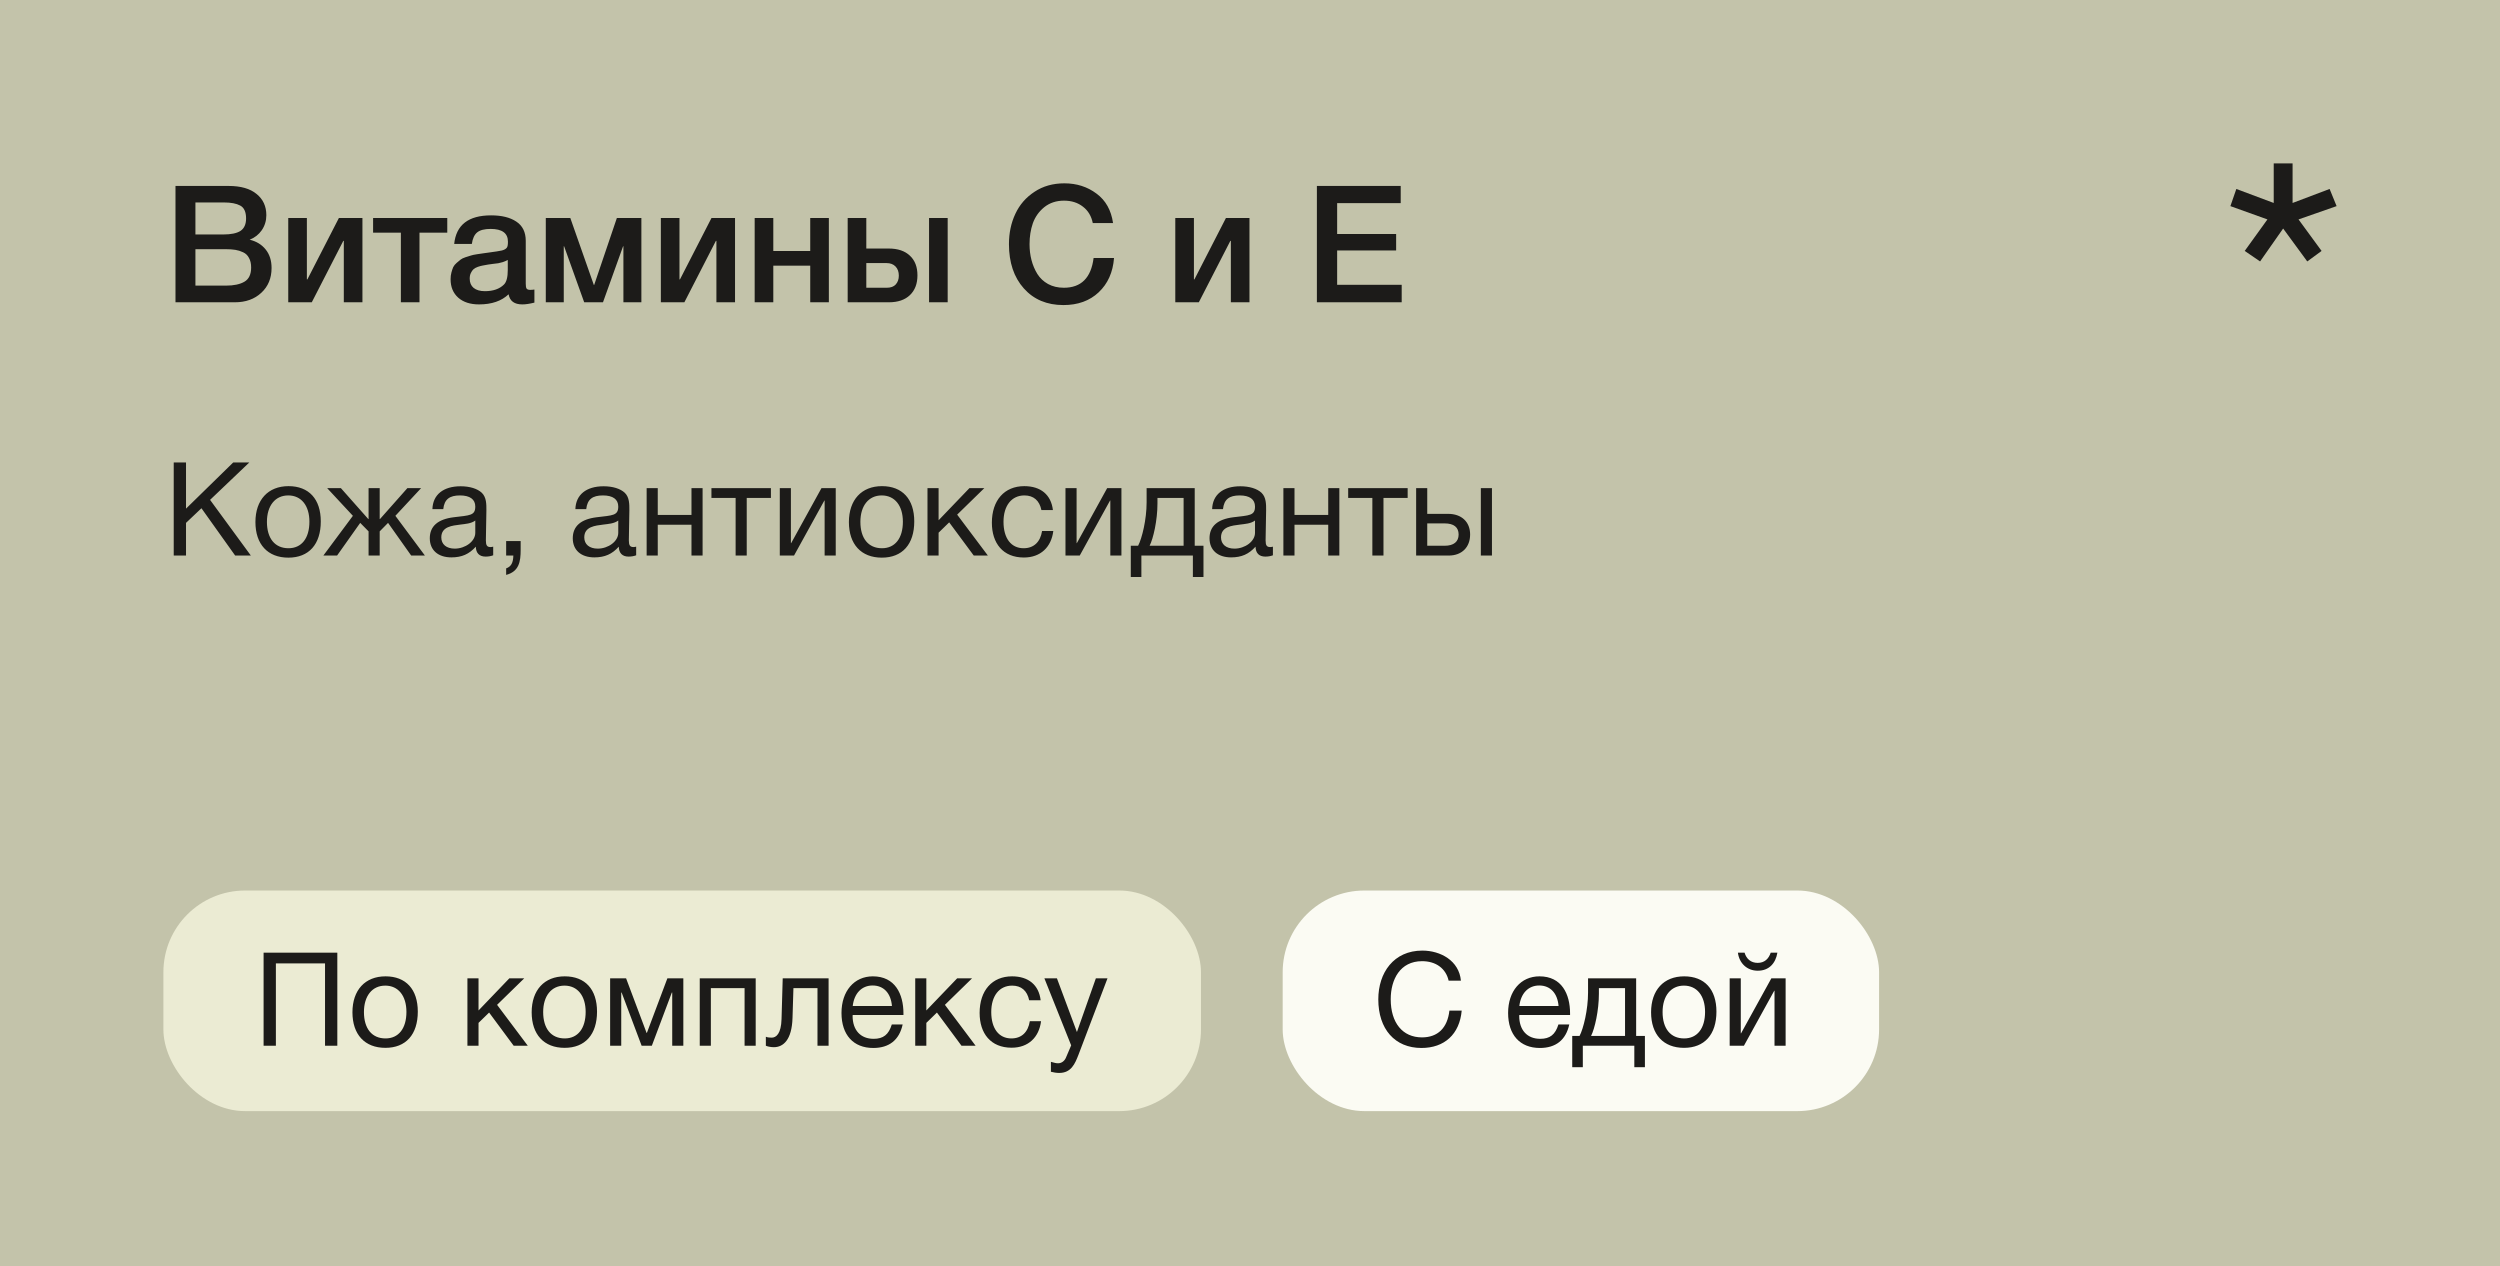 <?xml version="1.0" encoding="UTF-8"?> <svg xmlns="http://www.w3.org/2000/svg" width="306" height="155" viewBox="0 0 306 155" fill="none"><rect width="306" height="155" fill="#C3C3AA"></rect><rect x="20" y="109" width="127" height="27" rx="10" fill="#EBEBD3"></rect><rect x="157" y="109" width="73" height="27" rx="10" fill="#FBFBF3"></rect><path d="M21.48 22.76H27.98C29.473 22.76 30.613 23.087 31.4 23.74C32.2 24.38 32.6 25.247 32.6 26.34C32.6 27.02 32.413 27.633 32.04 28.18C31.667 28.713 31.173 29.1 30.56 29.34C31.387 29.54 32.04 29.94 32.52 30.54C33 31.14 33.24 31.893 33.24 32.8C33.24 34.053 32.82 35.067 31.98 35.84C31.153 36.613 30.073 37 28.74 37H21.48V22.76ZM23.92 24.78V28.7H27.32C28.28 28.7 28.987 28.553 29.44 28.26C29.893 27.953 30.12 27.447 30.12 26.74C30.12 25.94 29.88 25.413 29.4 25.16C28.933 24.907 28.267 24.78 27.4 24.78H23.92ZM23.92 30.5V34.96H27.66C28.62 34.96 29.373 34.8 29.92 34.48C30.467 34.16 30.74 33.58 30.74 32.74C30.74 32.273 30.653 31.887 30.48 31.58C30.32 31.26 30.08 31.027 29.76 30.88C29.453 30.733 29.133 30.633 28.8 30.58C28.467 30.527 28.073 30.5 27.62 30.5H23.92ZM38.162 37H35.282V26.68H37.562V34.2H37.622L41.482 26.68H44.362V37H42.082V29.48H42.022L38.162 37ZM54.746 28.48H51.346V37H49.066V28.48H45.666V26.68H54.746V28.48ZM55.592 29.86C55.832 27.527 57.339 26.36 60.112 26.36C61.406 26.36 62.432 26.613 63.192 27.12C63.965 27.627 64.352 28.413 64.352 29.48V34.72C64.352 35.013 64.385 35.213 64.452 35.32C64.532 35.427 64.679 35.48 64.892 35.48C65.052 35.48 65.225 35.467 65.412 35.44V37.04C64.826 37.187 64.332 37.26 63.932 37.26C62.959 37.26 62.399 36.847 62.252 36.02C61.386 36.847 60.179 37.26 58.632 37.26C57.566 37.26 56.719 36.987 56.092 36.44C55.465 35.88 55.152 35.127 55.152 34.18C55.152 33.887 55.185 33.613 55.252 33.36C55.319 33.107 55.392 32.887 55.472 32.7C55.566 32.513 55.706 32.34 55.892 32.18C56.092 32.02 56.252 31.887 56.372 31.78C56.505 31.673 56.712 31.573 56.992 31.48C57.285 31.387 57.499 31.32 57.632 31.28C57.779 31.227 58.026 31.173 58.372 31.12C58.719 31.067 58.946 31.033 59.052 31.02C59.172 30.993 59.412 30.96 59.772 30.92C60.586 30.813 61.139 30.727 61.432 30.66C61.725 30.58 61.925 30.467 62.032 30.32C62.126 30.213 62.172 29.967 62.172 29.58C62.172 28.54 61.465 28.02 60.052 28.02C59.306 28.02 58.759 28.16 58.412 28.44C58.066 28.72 57.846 29.193 57.752 29.86H55.592ZM62.152 31.82C61.979 31.913 61.779 32 61.552 32.08C61.325 32.147 61.139 32.193 60.992 32.22C60.859 32.233 60.639 32.26 60.332 32.3C60.039 32.34 59.846 32.367 59.752 32.38C59.472 32.42 59.252 32.46 59.092 32.5C58.932 32.527 58.732 32.58 58.492 32.66C58.266 32.74 58.086 32.84 57.952 32.96C57.832 33.067 57.725 33.22 57.632 33.42C57.539 33.607 57.492 33.833 57.492 34.1C57.492 34.593 57.652 34.973 57.972 35.24C58.306 35.507 58.766 35.64 59.352 35.64C60.365 35.64 61.145 35.367 61.692 34.82C61.999 34.513 62.152 33.92 62.152 33.04V31.82ZM69.005 37H66.805V26.68H69.805L72.686 34.88H72.725L75.505 26.68H78.505V37H76.305V30.14H76.266L73.805 37H71.505L69.046 30.14H69.005V37ZM83.767 37H80.888V26.68H83.168V34.2H83.228L87.088 26.68H89.968V37H87.688V29.48H87.627L83.767 37ZM94.652 37H92.372V26.68H94.652V30.72H99.172V26.68H101.452V37H99.172V32.52H94.652V37ZM113.716 26.68H115.996V37H113.716V26.68ZM111.376 31.3C111.99 31.873 112.296 32.673 112.296 33.7C112.296 34.727 111.99 35.533 111.376 36.12C110.763 36.707 109.903 37 108.796 37H103.756V26.68H106.036V30.42H108.776C109.896 30.42 110.763 30.713 111.376 31.3ZM110.016 33.74C110.016 33.273 109.883 32.9 109.616 32.62C109.35 32.34 108.976 32.2 108.496 32.2H106.036V35.22H108.536C109.03 35.22 109.396 35.087 109.636 34.82C109.89 34.54 110.016 34.18 110.016 33.74ZM136.356 31.58C136.223 33.327 135.596 34.727 134.476 35.78C133.37 36.82 131.93 37.34 130.156 37.34C128.143 37.34 126.53 36.66 125.316 35.3C124.103 33.94 123.496 32.133 123.496 29.88C123.496 28.52 123.756 27.287 124.276 26.18C124.796 25.06 125.576 24.16 126.616 23.48C127.656 22.787 128.876 22.44 130.276 22.44C131.783 22.44 133.096 22.86 134.216 23.7C135.336 24.527 136.01 25.727 136.236 27.3H133.756C133.583 26.447 133.183 25.78 132.556 25.3C131.93 24.807 131.156 24.56 130.236 24.56C129.29 24.56 128.483 24.827 127.816 25.36C127.163 25.893 126.696 26.553 126.416 27.34C126.15 28.113 126.016 28.96 126.016 29.88C126.016 30.573 126.096 31.227 126.256 31.84C126.416 32.453 126.656 33.02 126.976 33.54C127.296 34.047 127.73 34.453 128.276 34.76C128.836 35.067 129.483 35.22 130.216 35.22C132.336 35.22 133.55 34.007 133.856 31.58H136.356ZM146.736 37H143.856V26.68H146.136V34.2H146.196L150.056 26.68H152.936V37H150.656V29.48H150.596L146.736 37ZM171.447 22.76V24.86H163.667V28.64H170.887V30.66H163.667V34.86H171.567V37H161.187V22.76H171.447Z" fill="#1C1B19"></path><path d="M30.512 56.608L25.712 61.184L30.704 68H28.784L24.656 62.208L22.768 64V68H21.264V56.608H22.768V62.256L28.544 56.608H30.512ZM35.312 59.504C37.808 59.504 39.264 61.088 39.264 63.824C39.264 66.624 37.808 68.256 35.296 68.256C32.768 68.256 31.264 66.624 31.264 63.904C31.264 61.184 32.816 59.504 35.312 59.504ZM35.28 60.64C33.68 60.64 32.672 61.904 32.672 63.872C32.672 65.904 33.648 67.104 35.312 67.104C36.912 67.104 37.872 65.888 37.872 63.856C37.872 61.888 36.88 60.64 35.28 60.64ZM44.09 64L41.258 68H39.578L43.194 63.136L40.042 59.744H41.722L45.082 63.536H45.114V59.744H46.474V63.536H46.506L49.866 59.744H51.546L48.394 63.136L52.01 68H50.33L47.498 64L46.474 65.04V68H45.114V65.04L44.09 64ZM60.367 66.912V67.968C60.079 68.08 59.743 68.128 59.439 68.128C58.671 68.128 58.255 67.696 58.239 66.912C57.423 67.824 56.527 68.224 55.247 68.224C53.615 68.224 52.607 67.328 52.607 65.888C52.607 64.416 53.583 63.552 55.535 63.312C57.503 63.072 58.175 63.12 58.175 62C58.175 61.12 57.519 60.64 56.303 60.64C55.039 60.64 54.383 61.104 54.255 62.32H52.927C52.975 60.56 54.255 59.52 56.383 59.52C57.487 59.52 58.431 59.808 58.975 60.32C59.551 60.88 59.535 61.728 59.535 62.464C59.535 63.696 59.471 64.912 59.471 66.144C59.471 66.752 59.615 66.96 60.031 66.96C60.159 66.96 60.223 66.944 60.367 66.912ZM58.175 63.712C57.663 64.096 56.959 64.128 56.351 64.208C55.359 64.336 54.015 64.448 54.015 65.776C54.015 66.624 54.639 67.152 55.663 67.152C56.943 67.152 58.175 66.272 58.175 65.216V63.712ZM63.729 66.224V67.312C63.729 68.736 63.537 69.952 61.953 70.368V69.568C62.561 69.36 62.817 68.88 62.833 68H61.953V66.224H63.729ZM77.867 66.912V67.968C77.579 68.08 77.243 68.128 76.939 68.128C76.171 68.128 75.755 67.696 75.739 66.912C74.923 67.824 74.027 68.224 72.747 68.224C71.115 68.224 70.107 67.328 70.107 65.888C70.107 64.416 71.083 63.552 73.035 63.312C75.003 63.072 75.675 63.12 75.675 62C75.675 61.12 75.019 60.64 73.803 60.64C72.539 60.64 71.883 61.104 71.755 62.32H70.427C70.475 60.56 71.755 59.52 73.883 59.52C74.987 59.52 75.931 59.808 76.475 60.32C77.051 60.88 77.035 61.728 77.035 62.464C77.035 63.696 76.971 64.912 76.971 66.144C76.971 66.752 77.115 66.96 77.531 66.96C77.659 66.96 77.723 66.944 77.867 66.912ZM75.675 63.712C75.163 64.096 74.459 64.128 73.851 64.208C72.859 64.336 71.515 64.448 71.515 65.776C71.515 66.624 72.139 67.152 73.163 67.152C74.443 67.152 75.675 66.272 75.675 65.216V63.712ZM80.509 68H79.149V59.744H80.509V63.024H84.637V59.744H85.997V68H84.637V64.224H80.509V68ZM94.36 60.944H91.4V68H90.04V60.944H87.08V59.744H94.36V60.944ZM97.19 68H95.446V59.744H96.806V66.48H96.838L100.55 59.744H102.294V68H100.934V61.264H100.902L97.19 68ZM107.953 59.504C110.449 59.504 111.905 61.088 111.905 63.824C111.905 66.624 110.449 68.256 107.937 68.256C105.409 68.256 103.905 66.624 103.905 63.904C103.905 61.184 105.457 59.504 107.953 59.504ZM107.921 60.64C106.321 60.64 105.312 61.904 105.312 63.872C105.312 65.904 106.289 67.104 107.953 67.104C109.553 67.104 110.513 65.888 110.513 63.856C110.513 61.888 109.521 60.64 107.921 60.64ZM120.916 68H119.188L116.18 63.936L114.884 65.2V68H113.524V59.744H114.884V63.68L118.66 59.744H120.484L117.156 62.992L120.916 68ZM128.925 64.992C128.685 66.96 127.373 68.24 125.325 68.24C122.765 68.24 121.405 66.496 121.405 63.984C121.405 61.232 122.941 59.504 125.373 59.504C127.389 59.504 128.653 60.56 128.877 62.432H127.469C127.229 61.264 126.509 60.64 125.389 60.64C123.821 60.64 122.829 61.888 122.829 63.872C122.829 65.888 123.757 67.104 125.293 67.104C126.525 67.104 127.341 66.352 127.549 64.992H128.925ZM132.159 68H130.415V59.744H131.775V66.48H131.807L135.519 59.744H137.263V68H135.903V61.264H135.871L132.159 68ZM147.305 70.624H146.009V68H139.705V70.624H138.409V66.8H139.305C139.785 65.888 140.345 63.584 140.345 61.504V59.744H146.233V66.8H147.305V70.624ZM144.873 66.8V60.944H141.673V61.632C141.673 63.696 141.161 65.92 140.713 66.8H144.873ZM155.805 66.912V67.968C155.517 68.08 155.181 68.128 154.877 68.128C154.109 68.128 153.693 67.696 153.677 66.912C152.861 67.824 151.965 68.224 150.685 68.224C149.053 68.224 148.045 67.328 148.045 65.888C148.045 64.416 149.021 63.552 150.973 63.312C152.941 63.072 153.613 63.12 153.613 62C153.613 61.12 152.957 60.64 151.741 60.64C150.477 60.64 149.821 61.104 149.693 62.32H148.365C148.413 60.56 149.693 59.52 151.821 59.52C152.925 59.52 153.869 59.808 154.413 60.32C154.989 60.88 154.973 61.728 154.973 62.464C154.973 63.696 154.909 64.912 154.909 66.144C154.909 66.752 155.053 66.96 155.469 66.96C155.597 66.96 155.661 66.944 155.805 66.912ZM153.613 63.712C153.101 64.096 152.397 64.128 151.789 64.208C150.797 64.336 149.453 64.448 149.453 65.776C149.453 66.624 150.077 67.152 151.101 67.152C152.381 67.152 153.613 66.272 153.613 65.216V63.712ZM158.447 68H157.087V59.744H158.447V63.024H162.575V59.744H163.935V68H162.575V64.224H158.447V68ZM172.297 60.944H169.337V68H167.977V60.944H165.017V59.744H172.297V60.944ZM181.255 59.744H182.615V68H181.255V59.744ZM179.943 65.424C179.943 66.976 178.935 68 177.319 68H173.335V59.744H174.695V62.896H177.255C178.871 62.896 179.943 63.856 179.943 65.424ZM176.823 64.064H174.695V66.8H176.823C177.943 66.8 178.535 66.304 178.535 65.424C178.535 64.544 177.959 64.064 176.823 64.064Z" fill="#1C1B19"></path><path d="M41.288 116.608V128H39.784V117.92H33.768V128H32.264V116.608H41.288ZM47.187 119.504C49.683 119.504 51.139 121.088 51.139 123.824C51.139 126.624 49.683 128.256 47.171 128.256C44.643 128.256 43.139 126.624 43.139 123.904C43.139 121.184 44.691 119.504 47.187 119.504ZM47.155 120.64C45.555 120.64 44.547 121.904 44.547 123.872C44.547 125.904 45.523 127.104 47.187 127.104C48.787 127.104 49.747 125.888 49.747 123.856C49.747 121.888 48.755 120.64 47.155 120.64ZM64.603 128H62.876L59.867 123.936L58.572 125.2V128H57.212V119.744H58.572V123.68L62.347 119.744H64.171L60.843 122.992L64.603 128ZM69.124 119.504C71.62 119.504 73.076 121.088 73.076 123.824C73.076 126.624 71.62 128.256 69.108 128.256C66.58 128.256 65.076 126.624 65.076 123.904C65.076 121.184 66.628 119.504 69.124 119.504ZM69.092 120.64C67.492 120.64 66.484 121.904 66.484 123.872C66.484 125.904 67.46 127.104 69.124 127.104C70.724 127.104 71.684 125.888 71.684 123.856C71.684 121.888 70.692 120.64 69.092 120.64ZM83.64 128H82.28V121.488H82.232L79.784 128H78.536L76.088 121.488H76.04V128H74.68V119.744H76.632L79.144 126.432H79.176L81.688 119.744H83.64V128ZM87.009 128H85.649V119.744H92.497V128H91.137V120.944H87.009V128ZM101.42 119.744V128H100.06V120.944H97.116L97.004 124.592C96.924 127.296 95.868 128.176 94.716 128.176C94.316 128.176 93.916 128.08 93.74 128V126.896C93.916 126.992 94.284 127.008 94.46 127.008C95.004 127.008 95.612 126.528 95.66 124.736L95.804 119.744H101.42ZM110.486 125.392C110.07 127.296 108.838 128.272 106.886 128.272C104.454 128.272 102.998 126.672 102.998 123.984C102.998 121.312 104.55 119.504 106.838 119.504C109.558 119.504 110.582 121.664 110.582 124.048V124.24H104.374L104.358 124.336C104.358 126.096 105.334 127.152 106.934 127.152C108.118 127.152 108.774 126.64 109.158 125.392H110.486ZM109.174 123.136C109.046 121.568 108.166 120.624 106.806 120.624C105.478 120.624 104.55 121.584 104.374 123.136H109.174ZM119.416 128H117.688L114.68 123.936L113.384 125.2V128H112.024V119.744H113.384V123.68L117.16 119.744H118.984L115.656 122.992L119.416 128ZM127.425 124.992C127.185 126.96 125.873 128.24 123.825 128.24C121.265 128.24 119.905 126.496 119.905 123.984C119.905 121.232 121.441 119.504 123.873 119.504C125.889 119.504 127.153 120.56 127.377 122.432H125.969C125.729 121.264 125.009 120.64 123.889 120.64C122.321 120.64 121.329 121.888 121.329 123.872C121.329 125.888 122.257 127.104 123.793 127.104C125.025 127.104 125.841 126.352 126.049 124.992H127.425ZM135.559 119.744L132.023 129.056C131.575 130.224 131.111 131.328 129.639 131.328C129.287 131.328 128.967 131.264 128.631 131.184V129.968C129.063 130.096 129.271 130.144 129.511 130.144C129.959 130.144 130.311 129.84 130.471 129.456L131.111 127.952L127.831 119.744H129.367L131.815 126.32L134.135 119.744H135.559Z" fill="#1C1B19"></path><path d="M178.912 123.696C178.656 126.592 176.8 128.272 173.984 128.272C170.736 128.272 168.704 125.968 168.704 122.32C168.704 119.056 170.592 116.352 174.096 116.352C176.336 116.352 178.592 117.6 178.816 120.032H177.312C176.976 118.544 175.76 117.648 174.064 117.648C171.36 117.648 170.224 119.904 170.224 122.304C170.224 125.2 171.68 126.976 174.048 126.976C175.984 126.976 177.168 125.824 177.408 123.696H178.912ZM192.08 125.392C191.664 127.296 190.432 128.272 188.48 128.272C186.048 128.272 184.592 126.672 184.592 123.984C184.592 121.312 186.144 119.504 188.432 119.504C191.152 119.504 192.176 121.664 192.176 124.048V124.24H185.968L185.952 124.336C185.952 126.096 186.928 127.152 188.528 127.152C189.712 127.152 190.368 126.64 190.752 125.392H192.08ZM190.768 123.136C190.64 121.568 189.76 120.624 188.4 120.624C187.072 120.624 186.144 121.584 185.968 123.136H190.768ZM201.337 130.624H200.041V128H193.737V130.624H192.441V126.8H193.337C193.817 125.888 194.377 123.584 194.377 121.504V119.744H200.265V126.8H201.337V130.624ZM198.905 126.8V120.944H195.705V121.632C195.705 123.696 195.193 125.92 194.745 126.8H198.905ZM206.14 119.504C208.636 119.504 210.092 121.088 210.092 123.824C210.092 126.624 208.636 128.256 206.124 128.256C203.596 128.256 202.092 126.624 202.092 123.904C202.092 121.184 203.644 119.504 206.14 119.504ZM206.108 120.64C204.508 120.64 203.5 121.904 203.5 123.872C203.5 125.904 204.476 127.104 206.14 127.104C207.74 127.104 208.7 125.888 208.7 123.856C208.7 121.888 207.708 120.64 206.108 120.64ZM217.552 116.608C217.344 117.888 216.544 118.816 215.152 118.816C213.824 118.816 212.88 117.888 212.72 116.608H213.536C213.76 117.376 214.32 117.856 215.136 117.856C215.968 117.856 216.48 117.376 216.736 116.608H217.552ZM213.456 128H211.712V119.744H213.072V126.48H213.104L216.816 119.744H218.56V128H217.2V121.264H217.168L213.456 128Z" fill="#1C1B19"></path><path d="M286 25.229L281.339 26.857L284.161 30.714L282.408 32L279.457 27.971L276.635 32L274.753 30.714L277.533 26.857L273 25.229L273.727 23.129L278.303 24.843V20H280.612V24.843L285.145 23.129L286 25.229Z" fill="#1C1B19"></path></svg> 
